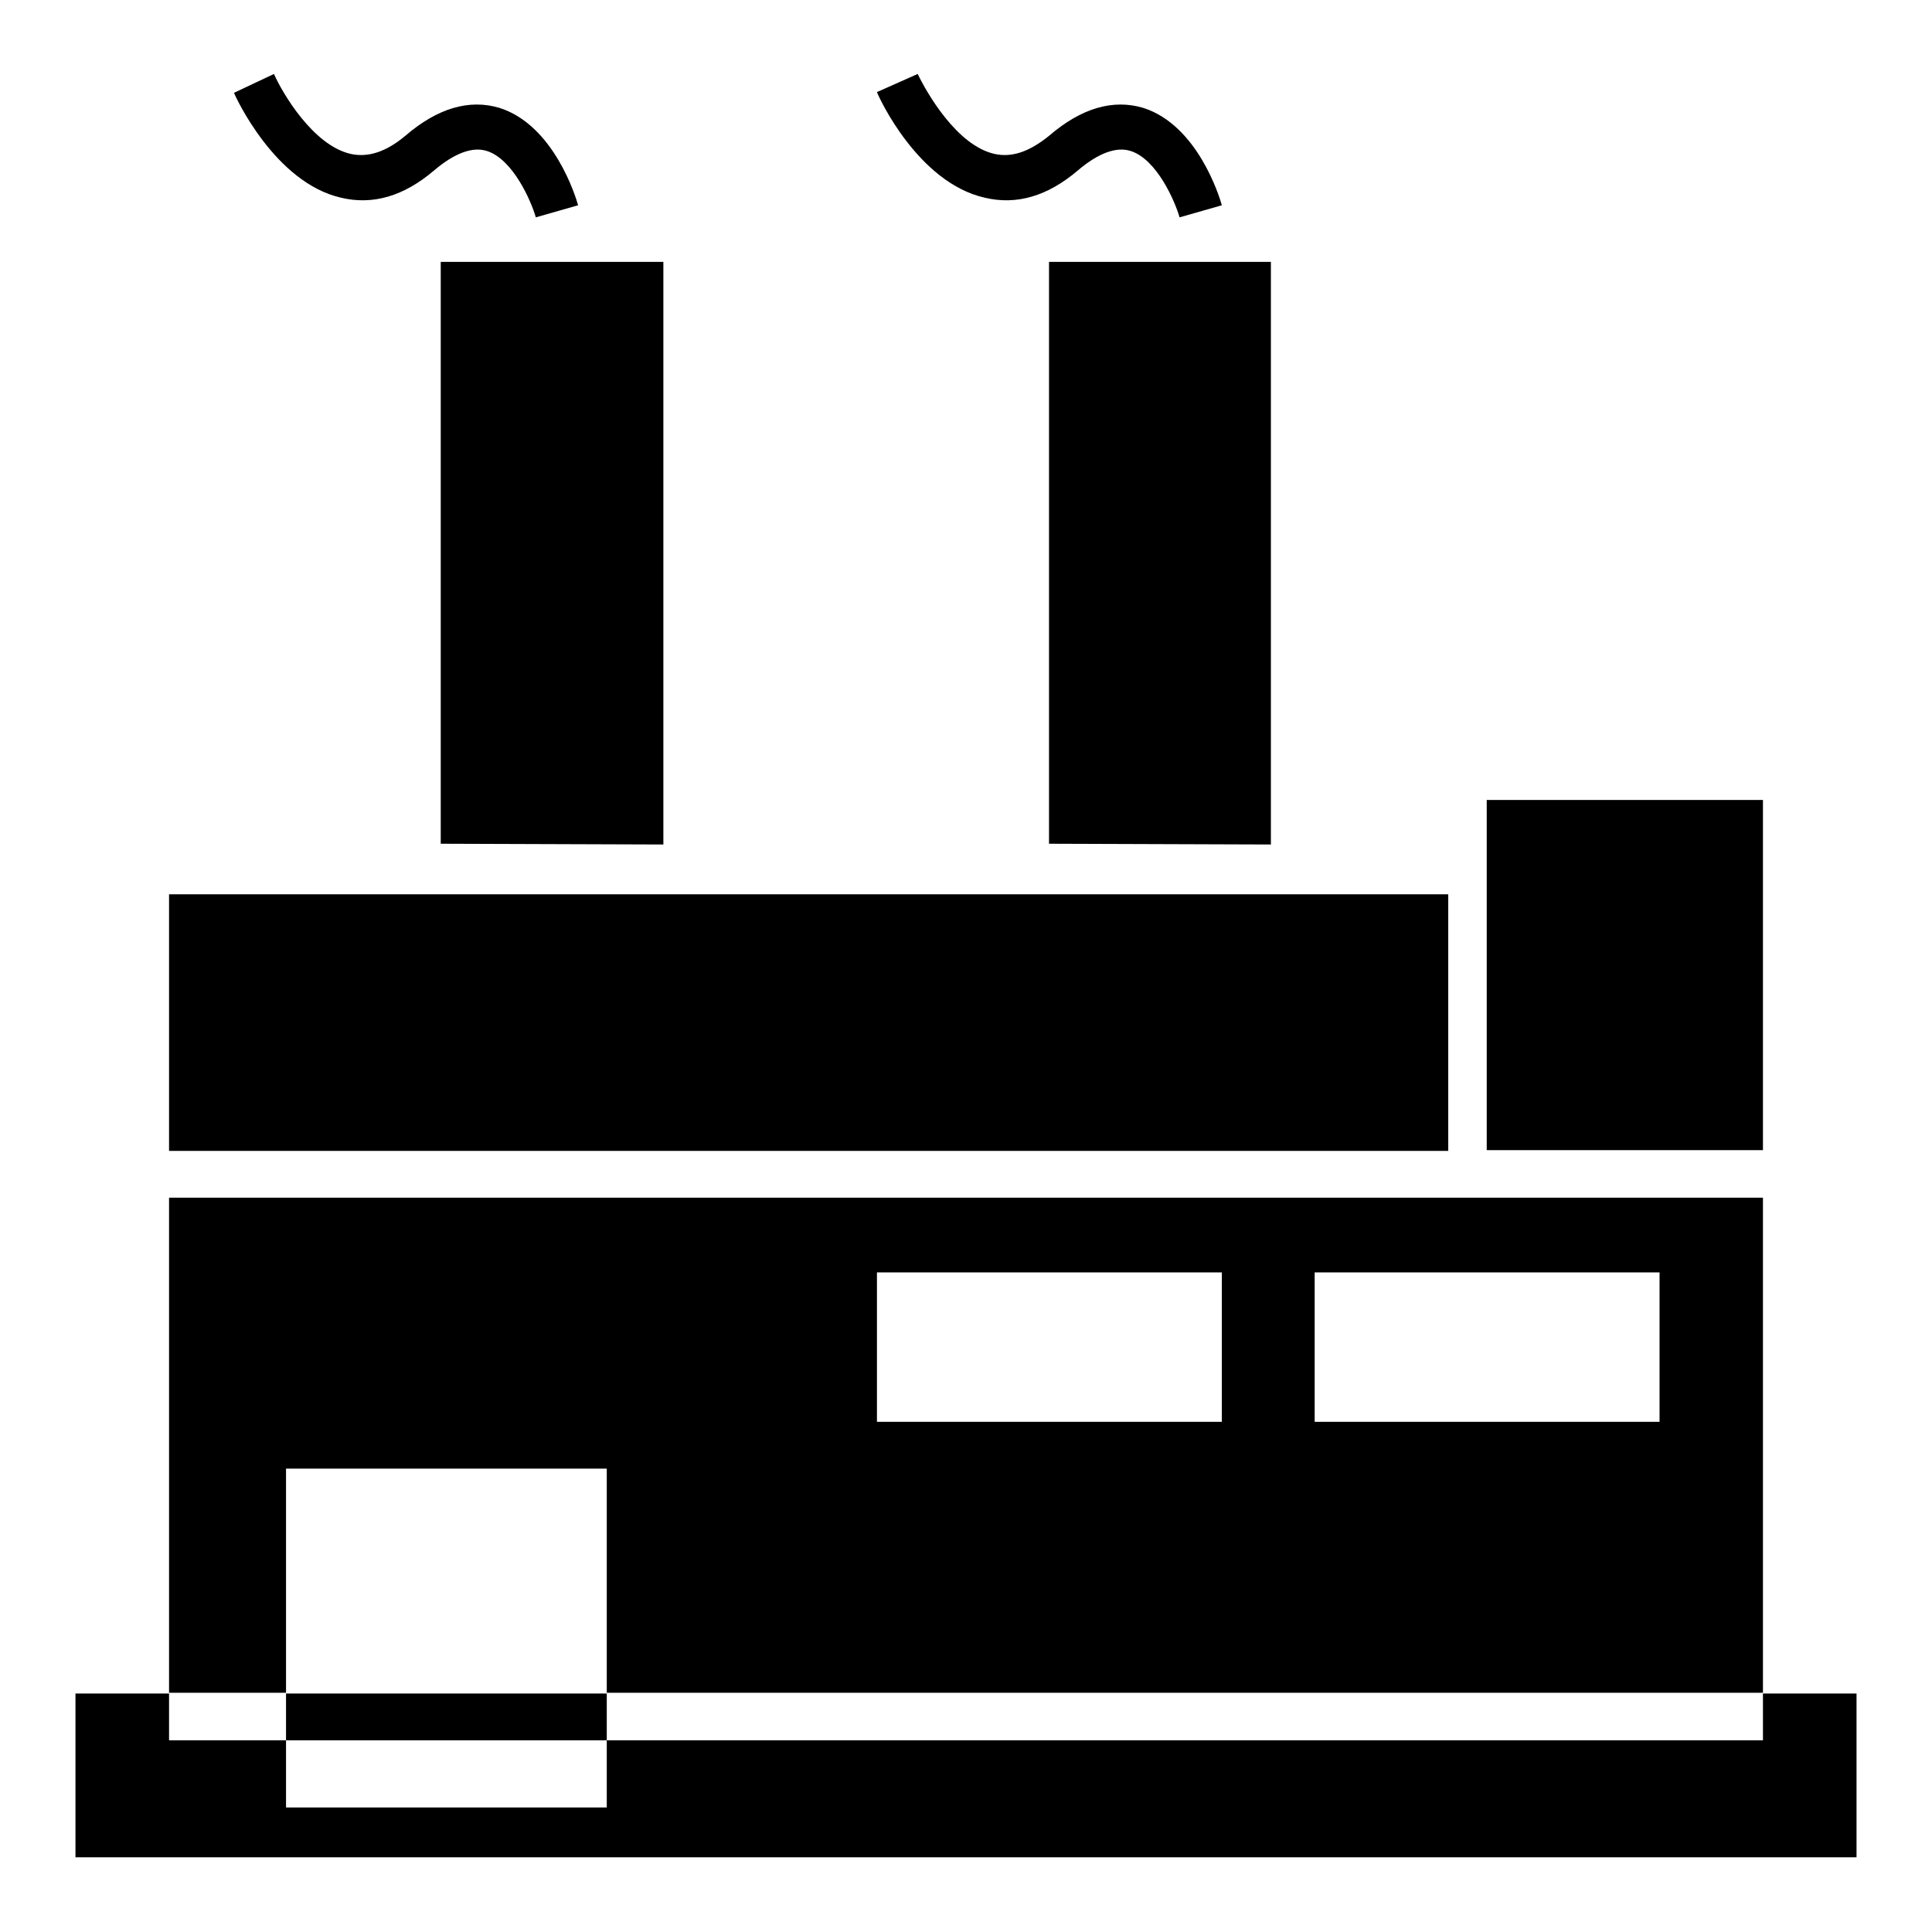 <?xml version="1.0" encoding="utf-8"?>
<!-- Svg Vector Icons : http://www.onlinewebfonts.com/icon -->
<!DOCTYPE svg PUBLIC "-//W3C//DTD SVG 1.1//EN" "http://www.w3.org/Graphics/SVG/1.1/DTD/svg11.dtd">
<svg version="1.1" xmlns="http://www.w3.org/2000/svg" xmlns:xlink="http://www.w3.org/1999/xlink" x="0px" y="0px" viewBox="0 0 256 256" enable-background="new 0 0 256 256" xml:space="preserve">
<g><g><path fill="#000000" d="M22.4,118.5h169.5v34H22.4V118.5z"/><path fill="#000000" d="M197,106h36.6v46.4H197V106L197,106z"/><path fill="#000000" d="M58.4,111.8l29.5,0.1V34.7H58.4V111.8z"/><path fill="#000000" d="M139,111.8l29.4,0.1V34.7H139V111.8z"/><path fill="#000000" d="M37.9,194.6h42.5v29.7h153.2v-65.6H22.4v65.6h15.5L37.9,194.6L37.9,194.6z M174.2,168.6h45.7v19.8h-45.7V168.6z M116.2,168.6h45.7v19.8h-45.7V168.6z"/><path fill="#000000" d="M130.5,26.2c4.2,1,8.3-0.2,12.3-3.6c2.7-2.3,5.1-3.2,7-2.6c3.5,1.1,5.9,6.7,6.5,8.8l5.6-1.6c-0.3-1.1-3.2-10.6-10.4-12.9c-4-1.2-8.2,0-12.5,3.7c-2.6,2.1-4.9,2.9-7.2,2.4c-5-1.1-9-8.1-10.2-10.6l-5.4,2.4C116.4,12.8,121.6,24.2,130.5,26.2L130.5,26.2z"/><path fill="#000000" d="M45.2,26.2c4.2,1,8.3-0.2,12.3-3.6c2.7-2.3,5.1-3.2,7-2.6c3.5,1.1,5.9,6.7,6.5,8.8l5.6-1.6c-0.3-1.1-3.2-10.6-10.4-12.9c-4-1.2-8.2,0-12.5,3.7c-2.5,2.1-4.9,2.9-7.2,2.4c-5-1.1-9.1-8.1-10.2-10.6L31,12.3C31.2,12.8,36.4,24.2,45.2,26.2L45.2,26.2z"/><path fill="#000000" d="M233.6,224.4v6.2H80.4v8.9H37.9v-8.9H22.4v-6.2H10v21.7h236v-21.7H233.6z"/><path fill="#000000" d="M37.9,224.4h42.5v6.2H37.9V224.4z"/></g></g>
</svg>